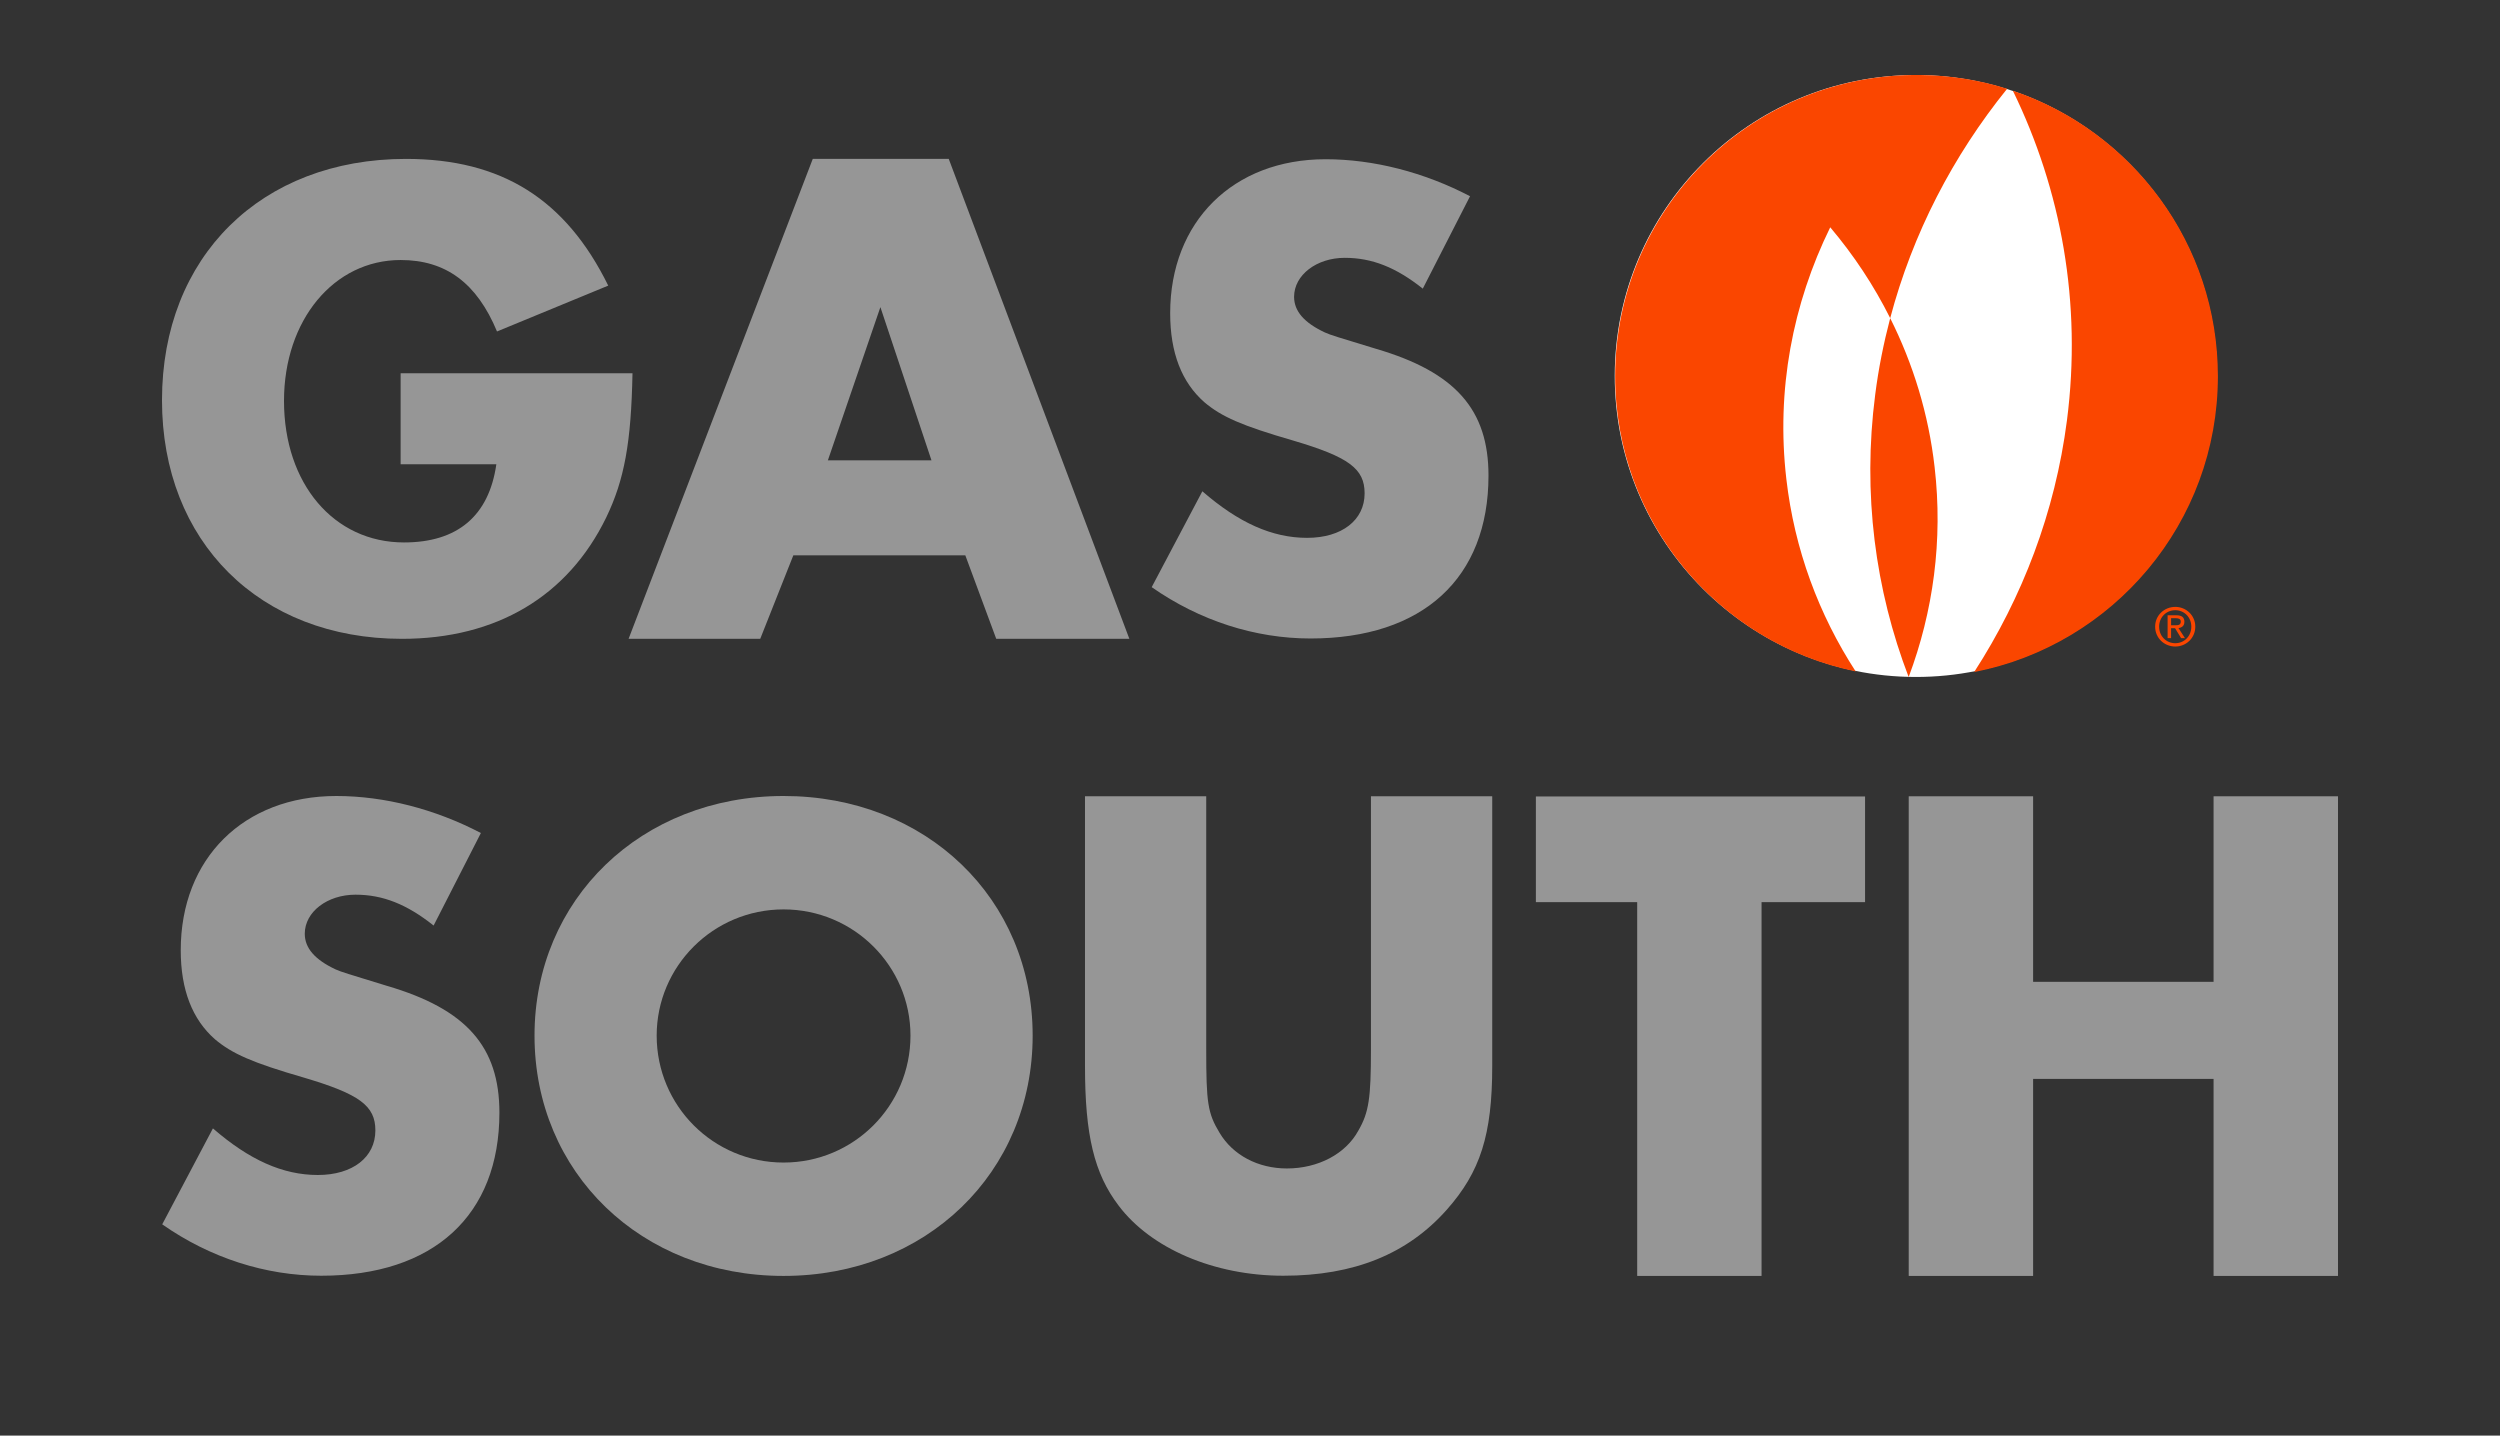<?xml version="1.0" encoding="utf-8"?>
<!-- Generator: Adobe Illustrator 25.0.1, SVG Export Plug-In . SVG Version: 6.00 Build 0)  -->
<svg version="1.0" xmlns="http://www.w3.org/2000/svg" xmlns:xlink="http://www.w3.org/1999/xlink" x="0px" y="0px"
	 viewBox="0 0 576 330.769" style="enable-background:new 0 0 576 330.769;" xml:space="preserve">
<rect x="0" y="0" width="576" height="330.769" fill="#333333" stroke="none"/>
<style type="text/css">
	.st0{fill:#969696;}
	.st1{fill:#FFFFFF;}
	.st2{fill:#FA4600;}
	.st3{display:none;}
	.st4{display:inline;}
	.st5{display:inline;fill:#E75525;}
	.st6{display:none;fill:#E75525;}
	.st7{fill:#E75525;}
	.st8{display:inline;fill:#969696;}
	.st9{display:none;fill:#969696;}
	.st10{display:inline;fill:#414042;}
	.st11{display:inline;fill:#FFFFFF;}
	.st12{display:none;fill:#FFFFFF;}
</style>
<g id="Primary">
	<path class="st0" d="M145.728,85.999c-0.311,15.996-1.864,24.536-6.056,33.234
		c-8.852,18.176-25.314,27.953-47.058,27.953c-32.772,0-55.29-22.363-55.29-54.972
		c0-33.082,22.828-55.603,56.221-55.603c22.054,0,36.811,9.317,46.592,29.194
		l-25.627,10.565c-4.656-11.183-11.804-16.462-22.205-16.462
		c-15.375,0-26.871,13.819-26.871,32.46c0,19.103,11.496,32.611,27.645,32.611
		c12.27,0,19.569-6.056,21.279-18.011H92.304V85.999H145.728z"/>
	<path class="st0" d="M182.785,127.945l-7.625,19.236h-30.332l42.433-110.57h31.33
		l41.611,110.57h-30.67l-7.124-19.236H182.785z M202.843,70.76l-12.103,35.306
		h23.873L202.843,70.76z"/>
	<path class="st0" d="M327.811,66.503c-6.152-4.889-11.672-7.099-17.981-7.099
		c-6.469,0-11.672,3.949-11.672,8.992c0,3.311,2.364,5.993,7.101,8.205
		c1.415,0.629,2.516,0.945,11.829,3.783C335.382,85.753,342.949,94.427,342.949,109.569
		c0,23.658-15.137,37.539-41.002,37.539c-12.776,0-25.554-4.103-36.597-11.829
		l11.674-22.086c8.357,7.26,16.084,10.727,24.13,10.727
		c8.041,0,13.253-4.101,13.253-10.253c0-5.682-3.631-8.364-16.405-12.147
		c-11.992-3.47-16.566-5.52-20.501-8.836c-5.212-4.571-7.891-11.356-7.891-20.503
		c0-21.135,14.511-35.493,35.807-35.493c11.041,0,22.713,3.002,33.279,8.523
		L327.811,66.503z"/>
	<path class="st0" d="M99.905,213.245c-6.158-4.894-11.692-7.111-18.002-7.111
		c-6.475,0-11.685,3.952-11.685,9.002c0,3.319,2.364,5.995,7.106,8.213
		c1.425,0.629,2.525,0.945,11.846,3.796c18.311,5.362,25.893,14.047,25.893,29.205
		c0,23.682-15.158,37.578-41.059,37.578c-12.785,0-25.578-4.099-36.63-11.839
		l11.681-22.108c8.375,7.263,16.112,10.737,24.164,10.737
		c8.054,0,13.266-4.104,13.266-10.269c0-5.683-3.631-8.36-16.429-12.156
		c-11.999-3.475-16.576-5.522-20.524-8.837c-5.21-4.581-7.891-11.37-7.891-20.524
		c0-21.171,14.526-35.535,35.843-35.535c11.052,0,22.734,3.002,33.311,8.529
		L99.905,213.245z"/>
	<path class="st0" d="M237.924,238.603c0,31.582-24.572,55.369-57.39,55.369
		c-32.814,0-57.381-23.787-57.381-55.369c0-31.408,24.567-55.205,57.381-55.205
		C213.352,183.398,237.924,207.04,237.924,238.603z M151.298,238.603
		c0,16.18,13.063,29.249,29.236,29.249c16.177,0,29.24-13.069,29.24-29.249
		c0-16.011-13.063-29.076-29.24-29.076
		C164.36,209.527,151.298,222.592,151.298,238.603z"/>
	<path class="st0" d="M277.914,241.766c0,12.279,0.329,14.694,3.069,19.223
		c3.07,5.165,8.884,8.225,15.514,8.225c7.256,0,13.564-3.385,16.465-8.715
		c2.425-4.2,2.905-7.43,2.905-18.734v-58.302h27.943v62.181
		c0,15.829-2.754,24.379-10.495,33.099c-9.044,10.183-21.323,15.184-37.637,15.184
		c-15.987,0-30.524-6.299-37.948-16.154c-5.65-7.42-7.747-16.3-7.747-32.129
		v-62.181h27.932V241.766z"/>
	<path class="st0" d="M405.861,293.973h-28.651v-86.118h-23.343v-24.35h75.843v24.35h-23.849
		V293.973z"/>
	<path class="st0" d="M510.007,226.213v-42.749h28.669v110.509h-28.669v-45.396h-41.577v45.396
		h-28.66v-110.509h28.66v42.749H510.007z"/>
	<g>
		
			<ellipse transform="matrix(0.001 -1 1 0.001 354.337 528.065)" class="st1" cx="441.522" cy="86.648" rx="69.343" ry="69.391"/>
		<path class="st2" d="M476.227,96.852c-2.731,21.152-10.243,40.76-21.378,57.986
			c31.978-6.199,56.151-34.343,56.151-68.147c0-30.594-19.781-56.531-47.24-65.795
			C474.919,43.777,479.704,69.82,476.227,96.852z"/>
		<path class="st2" d="M372.131,86.691c0,33.533,23.789,61.532,55.419,68.012
			c-8.477-13.072-14.113-28.08-15.98-44.371
			c-2.369-20.486,1.464-40.338,10.115-57.961c5.412,6.404,10.056,13.404,13.816,20.932
			c5.17-19.527,14.475-37.41,26.946-52.853
			c-6.318-1.995-13.029-3.083-19.979-3.171h-1.798
			C402.737,17.76,372.131,48.645,372.131,86.691z"/>
		<path class="st2" d="M439.756,155.991c5.664-15.106,7.928-31.53,5.979-48.367
			c-1.396-12.251-4.95-23.78-10.234-34.321
			c-1.505,5.749-2.695,11.616-3.454,17.618
			C429.092,113.749,432.052,135.876,439.756,155.991z"/>
		<g>
			<path class="st2" d="M496.544,144.38c0-2.622,2.127-4.554,4.643-4.554
				c2.484,0,4.607,1.933,4.607,4.554c0,2.646-2.123,4.582-4.607,4.582
				C498.671,148.962,496.544,147.027,496.544,144.38z M501.187,148.195
				c2.058,0,3.692-1.617,3.692-3.815c0-2.162-1.634-3.79-3.692-3.79
				c-2.091,0-3.724,1.629-3.724,3.79C497.463,146.578,499.096,148.195,501.187,148.195z
				 M500.217,147.027h-0.801v-5.268h2.004c1.249,0,1.862,0.46,1.862,1.5
				c0,0.94-0.59,1.347-1.364,1.448l1.496,2.319h-0.888l-1.39-2.283h-0.92
				V147.027z M501.174,144.06c0.672,0,1.281-0.041,1.281-0.848
				c0-0.657-0.595-0.776-1.153-0.776h-1.084v1.624H501.174z"/>
		</g>
	</g>
</g>
<g id="Black" class="st3">
	<path class="st4" d="M145.728,85.999c-0.311,15.996-1.864,24.536-6.056,33.234
		c-8.852,18.176-25.314,27.953-47.058,27.953c-32.772,0-55.29-22.363-55.29-54.972
		c0-33.082,22.828-55.603,56.221-55.603c22.054,0,36.811,9.317,46.592,29.194
		l-25.627,10.565c-4.656-11.183-11.804-16.462-22.205-16.462
		c-15.375,0-26.871,13.819-26.871,32.46c0,19.103,11.496,32.611,27.645,32.611
		c12.27,0,19.569-6.056,21.279-18.011H92.304V85.999H145.728z"/>
	<path class="st4" d="M182.785,127.945l-7.625,19.236h-30.332l42.433-110.57h31.33
		l41.611,110.57h-30.67l-7.124-19.236H182.785z M202.843,70.76l-12.103,35.306
		h23.873L202.843,70.76z"/>
	<path class="st4" d="M327.811,66.503c-6.152-4.889-11.672-7.099-17.981-7.099
		c-6.469,0-11.672,3.949-11.672,8.992c0,3.311,2.364,5.993,7.101,8.205
		c1.415,0.629,2.516,0.945,11.829,3.783C335.382,85.753,342.949,94.427,342.949,109.569
		c0,23.658-15.137,37.539-41.002,37.539c-12.776,0-25.554-4.103-36.597-11.829
		l11.674-22.086c8.357,7.26,16.084,10.727,24.13,10.727
		c8.041,0,13.253-4.101,13.253-10.253c0-5.682-3.631-8.364-16.405-12.147
		c-11.992-3.47-16.566-5.52-20.501-8.836c-5.212-4.571-7.891-11.356-7.891-20.503
		c0-21.135,14.511-35.493,35.807-35.493c11.041,0,22.713,3.002,33.279,8.523
		L327.811,66.503z"/>
	<path class="st4" d="M99.905,213.245c-6.158-4.894-11.692-7.111-18.002-7.111
		c-6.475,0-11.685,3.952-11.685,9.002c0,3.319,2.364,5.995,7.106,8.213
		c1.425,0.629,2.525,0.945,11.846,3.796c18.311,5.362,25.893,14.047,25.893,29.205
		c0,23.682-15.158,37.578-41.059,37.578c-12.785,0-25.578-4.099-36.63-11.839
		l11.681-22.108c8.375,7.263,16.112,10.737,24.164,10.737
		c8.054,0,13.266-4.104,13.266-10.269c0-5.683-3.631-8.36-16.429-12.156
		c-11.999-3.475-16.576-5.522-20.524-8.837c-5.21-4.581-7.891-11.37-7.891-20.524
		c0-21.171,14.526-35.535,35.843-35.535c11.052,0,22.734,3.002,33.311,8.529
		L99.905,213.245z"/>
	<path class="st4" d="M237.924,238.603c0,31.582-24.572,55.369-57.39,55.369
		c-32.814,0-57.381-23.787-57.381-55.369c0-31.408,24.567-55.205,57.381-55.205
		C213.352,183.398,237.924,207.04,237.924,238.603z M151.298,238.603
		c0,16.18,13.063,29.249,29.236,29.249c16.177,0,29.24-13.069,29.24-29.249
		c0-16.011-13.063-29.076-29.24-29.076
		C164.36,209.527,151.298,222.592,151.298,238.603z"/>
	<path class="st4" d="M277.914,241.766c0,12.279,0.329,14.694,3.069,19.223
		c3.07,5.165,8.884,8.225,15.514,8.225c7.256,0,13.564-3.385,16.465-8.715
		c2.425-4.2,2.905-7.43,2.905-18.734v-58.302h27.943v62.181
		c0,15.829-2.754,24.379-10.495,33.099c-9.044,10.183-21.323,15.184-37.637,15.184
		c-15.987,0-30.524-6.299-37.948-16.154c-5.65-7.42-7.747-16.3-7.747-32.129
		v-62.181h27.932V241.766z"/>
	<path class="st4" d="M405.861,293.973h-28.651v-86.118h-23.343v-24.35h75.843v24.35h-23.849
		V293.973z"/>
	<path class="st4" d="M510.007,226.213v-42.749h28.669v110.509h-28.669v-45.396h-41.577v45.396
		h-28.66v-110.509h28.66v42.749H510.007z"/>
	<g class="st4">
		
			<ellipse transform="matrix(0.001 -1 1 0.001 354.337 528.065)" class="st3" cx="441.522" cy="86.648" rx="69.343" ry="69.391"/>
		<path d="M476.227,96.852c-2.731,21.152-10.243,40.76-21.378,57.986
			c31.978-6.199,56.151-34.343,56.151-68.147c0-30.594-19.781-56.531-47.24-65.795
			C474.919,43.777,479.704,69.82,476.227,96.852z"/>
		<path d="M372.131,86.691c0,33.533,23.789,61.532,55.419,68.012
			c-8.477-13.072-14.113-28.08-15.98-44.371
			c-2.369-20.486,1.464-40.338,10.115-57.961c5.412,6.404,10.056,13.404,13.816,20.932
			c5.17-19.527,14.475-37.41,26.946-52.853
			c-6.318-1.995-13.029-3.083-19.979-3.171h-1.798
			C402.737,17.76,372.131,48.645,372.131,86.691z"/>
		<path d="M439.756,155.991c5.664-15.106,7.928-31.53,5.979-48.367
			c-1.396-12.251-4.95-23.78-10.234-34.321
			c-1.505,5.749-2.695,11.616-3.454,17.618
			C429.092,113.749,432.052,135.876,439.756,155.991z"/>
		<g>
			<path d="M496.544,144.38c0-2.622,2.127-4.554,4.643-4.554
				c2.484,0,4.607,1.933,4.607,4.554c0,2.646-2.123,4.582-4.607,4.582
				C498.671,148.962,496.544,147.027,496.544,144.38z M501.187,148.195
				c2.058,0,3.692-1.617,3.692-3.815c0-2.162-1.634-3.79-3.692-3.79
				c-2.091,0-3.724,1.629-3.724,3.79C497.463,146.578,499.096,148.195,501.187,148.195z
				 M500.217,147.027h-0.801v-5.268h2.004c1.249,0,1.862,0.46,1.862,1.5
				c0,0.94-0.59,1.347-1.364,1.448l1.496,2.319h-0.888l-1.39-2.283h-0.92
				V147.027z M501.174,144.06c0.672,0,1.281-0.041,1.281-0.848
				c0-0.657-0.595-0.776-1.153-0.776h-1.084v1.624H501.174z"/>
		</g>
	</g>
</g>
<g id="Orange" class="st3">
	<path class="st5" d="M145.728,85.999c-0.311,15.996-1.864,24.536-6.056,33.234
		c-8.852,18.176-25.314,27.953-47.058,27.953c-32.772,0-55.29-22.363-55.29-54.972
		c0-33.082,22.828-55.603,56.221-55.603c22.054,0,36.811,9.317,46.592,29.194
		l-25.627,10.565c-4.656-11.183-11.804-16.462-22.205-16.462
		c-15.375,0-26.871,13.819-26.871,32.46c0,19.103,11.496,32.611,27.645,32.611
		c12.27,0,19.569-6.056,21.279-18.011H92.304V85.999H145.728z"/>
	<path class="st5" d="M182.785,127.945l-7.625,19.236h-30.332l42.433-110.57h31.33
		l41.611,110.57h-30.67l-7.124-19.236H182.785z M202.843,70.76l-12.103,35.306
		h23.873L202.843,70.76z"/>
	<path class="st5" d="M327.811,66.503c-6.152-4.889-11.672-7.099-17.981-7.099
		c-6.469,0-11.672,3.949-11.672,8.992c0,3.311,2.364,5.993,7.101,8.205
		c1.415,0.629,2.516,0.945,11.829,3.783C335.382,85.753,342.949,94.427,342.949,109.569
		c0,23.658-15.137,37.539-41.002,37.539c-12.776,0-25.554-4.103-36.597-11.829
		l11.674-22.086c8.357,7.26,16.084,10.727,24.13,10.727
		c8.041,0,13.253-4.101,13.253-10.253c0-5.682-3.631-8.364-16.405-12.147
		c-11.992-3.47-16.566-5.52-20.501-8.836c-5.212-4.571-7.891-11.356-7.891-20.503
		c0-21.135,14.511-35.493,35.807-35.493c11.041,0,22.713,3.002,33.279,8.523
		L327.811,66.503z"/>
	<path class="st5" d="M99.905,213.245c-6.158-4.894-11.692-7.111-18.002-7.111
		c-6.475,0-11.685,3.952-11.685,9.002c0,3.319,2.364,5.995,7.106,8.213
		c1.425,0.629,2.525,0.945,11.846,3.796c18.311,5.362,25.893,14.047,25.893,29.205
		c0,23.682-15.158,37.578-41.059,37.578c-12.785,0-25.578-4.099-36.63-11.839
		l11.681-22.108c8.375,7.263,16.112,10.737,24.164,10.737
		c8.054,0,13.266-4.104,13.266-10.269c0-5.683-3.631-8.36-16.429-12.156
		c-11.999-3.475-16.576-5.522-20.524-8.837c-5.21-4.581-7.891-11.37-7.891-20.524
		c0-21.171,14.526-35.535,35.843-35.535c11.052,0,22.734,3.002,33.311,8.529
		L99.905,213.245z"/>
	<path class="st5" d="M237.924,238.603c0,31.582-24.572,55.369-57.39,55.369
		c-32.814,0-57.381-23.787-57.381-55.369c0-31.408,24.567-55.205,57.381-55.205
		C213.352,183.398,237.924,207.04,237.924,238.603z M151.298,238.603
		c0,16.18,13.063,29.249,29.236,29.249c16.177,0,29.24-13.069,29.24-29.249
		c0-16.011-13.063-29.076-29.24-29.076
		C164.36,209.527,151.298,222.592,151.298,238.603z"/>
	<path class="st5" d="M277.914,241.766c0,12.279,0.329,14.694,3.069,19.223
		c3.07,5.165,8.884,8.225,15.514,8.225c7.256,0,13.564-3.385,16.465-8.715
		c2.425-4.2,2.905-7.43,2.905-18.734v-58.302h27.943v62.181
		c0,15.829-2.754,24.379-10.495,33.099c-9.044,10.183-21.323,15.184-37.637,15.184
		c-15.987,0-30.524-6.299-37.948-16.154c-5.65-7.42-7.747-16.3-7.747-32.129
		v-62.181h27.932V241.766z"/>
	<path class="st5" d="M405.861,293.973h-28.651v-86.118h-23.343v-24.35h75.843v24.35h-23.849
		V293.973z"/>
	<path class="st5" d="M510.007,226.213v-42.749h28.669v110.509h-28.669v-45.396h-41.577v45.396
		h-28.66v-110.509h28.66v42.749H510.007z"/>
	<g class="st4">
		
			<ellipse transform="matrix(0.001 -1 1 0.001 354.337 528.065)" class="st6" cx="441.522" cy="86.648" rx="69.343" ry="69.391"/>
		<path class="st7" d="M476.227,96.852c-2.731,21.152-10.243,40.76-21.378,57.986
			c31.978-6.199,56.151-34.343,56.151-68.147c0-30.594-19.781-56.531-47.24-65.795
			C474.919,43.777,479.704,69.82,476.227,96.852z"/>
		<path class="st7" d="M372.131,86.691c0,33.533,23.789,61.532,55.419,68.012
			c-8.477-13.072-14.113-28.08-15.98-44.371
			c-2.369-20.486,1.464-40.338,10.115-57.961c5.412,6.404,10.056,13.404,13.816,20.932
			c5.17-19.527,14.475-37.41,26.946-52.853
			c-6.318-1.995-13.029-3.083-19.979-3.171h-1.798
			C402.737,17.76,372.131,48.645,372.131,86.691z"/>
		<path class="st7" d="M439.756,155.991c5.664-15.106,7.928-31.53,5.979-48.367
			c-1.396-12.251-4.95-23.78-10.234-34.321
			c-1.505,5.749-2.695,11.616-3.454,17.618
			C429.092,113.749,432.052,135.876,439.756,155.991z"/>
		<g>
			<path class="st7" d="M496.544,144.38c0-2.622,2.127-4.554,4.643-4.554
				c2.484,0,4.607,1.933,4.607,4.554c0,2.646-2.123,4.582-4.607,4.582
				C498.671,148.962,496.544,147.027,496.544,144.38z M501.187,148.195
				c2.058,0,3.692-1.617,3.692-3.815c0-2.162-1.634-3.79-3.692-3.79
				c-2.091,0-3.724,1.629-3.724,3.79C497.463,146.578,499.096,148.195,501.187,148.195z
				 M500.217,147.027h-0.801v-5.268h2.004c1.249,0,1.862,0.46,1.862,1.5
				c0,0.94-0.59,1.347-1.364,1.448l1.496,2.319h-0.888l-1.39-2.283h-0.92
				V147.027z M501.174,144.06c0.672,0,1.281-0.041,1.281-0.848
				c0-0.657-0.595-0.776-1.153-0.776h-1.084v1.624H501.174z"/>
		</g>
	</g>
</g>
<g id="Gray" class="st3">
	<path class="st8" d="M145.728,85.999c-0.311,15.996-1.864,24.536-6.056,33.234
		c-8.852,18.176-25.314,27.953-47.058,27.953c-32.772,0-55.29-22.363-55.29-54.972
		c0-33.082,22.828-55.603,56.221-55.603c22.054,0,36.811,9.317,46.592,29.194
		l-25.627,10.565c-4.656-11.183-11.804-16.462-22.205-16.462
		c-15.375,0-26.871,13.819-26.871,32.46c0,19.103,11.496,32.611,27.645,32.611
		c12.27,0,19.569-6.056,21.279-18.011H92.304V85.999H145.728z"/>
	<path class="st8" d="M182.785,127.945l-7.625,19.236h-30.332l42.433-110.57h31.33
		l41.611,110.57h-30.67l-7.124-19.236H182.785z M202.843,70.76l-12.103,35.306
		h23.873L202.843,70.76z"/>
	<path class="st8" d="M327.811,66.503c-6.152-4.889-11.672-7.099-17.981-7.099
		c-6.469,0-11.672,3.949-11.672,8.992c0,3.311,2.364,5.993,7.101,8.205
		c1.415,0.629,2.516,0.945,11.829,3.783C335.382,85.753,342.949,94.427,342.949,109.569
		c0,23.658-15.137,37.539-41.002,37.539c-12.776,0-25.554-4.103-36.597-11.829
		l11.674-22.086c8.357,7.26,16.084,10.727,24.13,10.727
		c8.041,0,13.253-4.101,13.253-10.253c0-5.682-3.631-8.364-16.405-12.147
		c-11.992-3.47-16.566-5.52-20.501-8.836c-5.212-4.571-7.891-11.356-7.891-20.503
		c0-21.135,14.511-35.493,35.807-35.493c11.041,0,22.713,3.002,33.279,8.523
		L327.811,66.503z"/>
	<path class="st8" d="M99.905,213.245c-6.158-4.894-11.692-7.111-18.002-7.111
		c-6.475,0-11.685,3.952-11.685,9.002c0,3.319,2.364,5.995,7.106,8.213
		c1.425,0.629,2.525,0.945,11.846,3.796c18.311,5.362,25.893,14.047,25.893,29.205
		c0,23.682-15.158,37.578-41.059,37.578c-12.785,0-25.578-4.099-36.63-11.839
		l11.681-22.108c8.375,7.263,16.112,10.737,24.164,10.737
		c8.054,0,13.266-4.104,13.266-10.269c0-5.683-3.631-8.36-16.429-12.156
		c-11.999-3.475-16.576-5.522-20.524-8.837c-5.21-4.581-7.891-11.37-7.891-20.524
		c0-21.171,14.526-35.535,35.843-35.535c11.052,0,22.734,3.002,33.311,8.529
		L99.905,213.245z"/>
	<path class="st8" d="M237.924,238.603c0,31.582-24.572,55.369-57.39,55.369
		c-32.814,0-57.381-23.787-57.381-55.369c0-31.408,24.567-55.205,57.381-55.205
		C213.352,183.398,237.924,207.04,237.924,238.603z M151.298,238.603
		c0,16.18,13.063,29.249,29.236,29.249c16.177,0,29.24-13.069,29.24-29.249
		c0-16.011-13.063-29.076-29.24-29.076
		C164.36,209.527,151.298,222.592,151.298,238.603z"/>
	<path class="st8" d="M277.914,241.766c0,12.279,0.329,14.694,3.069,19.223
		c3.07,5.165,8.884,8.225,15.514,8.225c7.256,0,13.564-3.385,16.465-8.715
		c2.425-4.2,2.905-7.43,2.905-18.734v-58.302h27.943v62.181
		c0,15.829-2.754,24.379-10.495,33.099c-9.044,10.183-21.323,15.184-37.637,15.184
		c-15.987,0-30.524-6.299-37.948-16.154c-5.65-7.42-7.747-16.3-7.747-32.129
		v-62.181h27.932V241.766z"/>
	<path class="st8" d="M405.861,293.973h-28.651v-86.118h-23.343v-24.35h75.843v24.35h-23.849
		V293.973z"/>
	<path class="st8" d="M510.007,226.213v-42.749h28.669v110.509h-28.669v-45.396h-41.577v45.396
		h-28.66v-110.509h28.66v42.749H510.007z"/>
	<g class="st4">
		
			<ellipse transform="matrix(0.001 -1 1 0.001 354.337 528.065)" class="st9" cx="441.522" cy="86.648" rx="69.343" ry="69.391"/>
		<path class="st0" d="M476.227,96.852c-2.731,21.152-10.243,40.76-21.378,57.986
			c31.978-6.199,56.151-34.343,56.151-68.147c0-30.594-19.781-56.531-47.24-65.795
			C474.919,43.777,479.704,69.82,476.227,96.852z"/>
		<path class="st0" d="M372.131,86.691c0,33.533,23.789,61.532,55.419,68.012
			c-8.477-13.072-14.113-28.08-15.98-44.371
			c-2.369-20.486,1.464-40.338,10.115-57.961c5.412,6.404,10.056,13.404,13.816,20.932
			c5.17-19.527,14.475-37.41,26.946-52.853
			c-6.318-1.995-13.029-3.083-19.979-3.171h-1.798
			C402.737,17.76,372.131,48.645,372.131,86.691z"/>
		<path class="st0" d="M439.756,155.991c5.664-15.106,7.928-31.53,5.979-48.367
			c-1.396-12.251-4.95-23.78-10.234-34.321
			c-1.505,5.749-2.695,11.616-3.454,17.618
			C429.092,113.749,432.052,135.876,439.756,155.991z"/>
		<g>
			<path class="st0" d="M496.544,144.38c0-2.622,2.127-4.554,4.643-4.554
				c2.484,0,4.607,1.933,4.607,4.554c0,2.646-2.123,4.582-4.607,4.582
				C498.671,148.962,496.544,147.027,496.544,144.38z M501.187,148.195
				c2.058,0,3.692-1.617,3.692-3.815c0-2.162-1.634-3.79-3.692-3.79
				c-2.091,0-3.724,1.629-3.724,3.79C497.463,146.578,499.096,148.195,501.187,148.195z
				 M500.217,147.027h-0.801v-5.268h2.004c1.249,0,1.862,0.46,1.862,1.5
				c0,0.94-0.59,1.347-1.364,1.448l1.496,2.319h-0.888l-1.39-2.283h-0.92
				V147.027z M501.174,144.06c0.672,0,1.281-0.041,1.281-0.848
				c0-0.657-0.595-0.776-1.153-0.776h-1.084v1.624H501.174z"/>
		</g>
	</g>
</g>
<g id="High_Contrast" class="st3">
	<path class="st10" d="M145.728,85.999c-0.311,15.996-1.864,24.536-6.056,33.234
		c-8.852,18.176-25.314,27.953-47.058,27.953c-32.772,0-55.29-22.363-55.29-54.972
		c0-33.082,22.828-55.603,56.221-55.603c22.054,0,36.811,9.317,46.592,29.194
		l-25.627,10.565c-4.656-11.183-11.804-16.462-22.205-16.462
		c-15.375,0-26.871,13.819-26.871,32.46c0,19.103,11.496,32.611,27.645,32.611
		c12.27,0,19.569-6.056,21.279-18.011H92.304V85.999H145.728z"/>
	<path class="st10" d="M182.785,127.945l-7.625,19.236h-30.332l42.433-110.57h31.33
		l41.611,110.57h-30.67l-7.124-19.236H182.785z M202.843,70.76l-12.103,35.306
		h23.873L202.843,70.76z"/>
	<path class="st10" d="M327.811,66.503c-6.152-4.889-11.672-7.099-17.981-7.099
		c-6.469,0-11.672,3.949-11.672,8.992c0,3.311,2.364,5.993,7.101,8.205
		c1.415,0.629,2.516,0.945,11.829,3.783C335.382,85.753,342.949,94.427,342.949,109.569
		c0,23.658-15.137,37.539-41.002,37.539c-12.776,0-25.554-4.103-36.597-11.829
		l11.674-22.086c8.357,7.26,16.084,10.727,24.13,10.727
		c8.041,0,13.253-4.101,13.253-10.253c0-5.682-3.631-8.364-16.405-12.147
		c-11.992-3.47-16.566-5.52-20.501-8.836c-5.212-4.571-7.891-11.356-7.891-20.503
		c0-21.135,14.511-35.493,35.807-35.493c11.041,0,22.713,3.002,33.279,8.523
		L327.811,66.503z"/>
	<path class="st10" d="M99.905,213.245c-6.158-4.894-11.692-7.111-18.002-7.111
		c-6.475,0-11.685,3.952-11.685,9.002c0,3.319,2.364,5.995,7.106,8.213
		c1.425,0.629,2.525,0.945,11.846,3.796c18.311,5.362,25.893,14.047,25.893,29.205
		c0,23.682-15.158,37.578-41.059,37.578c-12.785,0-25.578-4.099-36.63-11.839
		l11.681-22.108c8.375,7.263,16.112,10.737,24.164,10.737
		c8.054,0,13.266-4.104,13.266-10.269c0-5.683-3.631-8.36-16.429-12.156
		c-11.999-3.475-16.576-5.522-20.524-8.837c-5.21-4.581-7.891-11.37-7.891-20.524
		c0-21.171,14.526-35.535,35.843-35.535c11.052,0,22.734,3.002,33.311,8.529
		L99.905,213.245z"/>
	<path class="st10" d="M237.924,238.603c0,31.582-24.572,55.369-57.39,55.369
		c-32.814,0-57.381-23.787-57.381-55.369c0-31.408,24.567-55.205,57.381-55.205
		C213.352,183.398,237.924,207.04,237.924,238.603z M151.298,238.603
		c0,16.18,13.063,29.249,29.236,29.249c16.177,0,29.24-13.069,29.24-29.249
		c0-16.011-13.063-29.076-29.24-29.076
		C164.36,209.527,151.298,222.592,151.298,238.603z"/>
	<path class="st10" d="M277.914,241.766c0,12.279,0.329,14.694,3.069,19.223
		c3.07,5.165,8.884,8.225,15.514,8.225c7.256,0,13.564-3.385,16.465-8.715
		c2.425-4.2,2.905-7.43,2.905-18.734v-58.302h27.943v62.181
		c0,15.829-2.754,24.379-10.495,33.099c-9.044,10.183-21.323,15.184-37.637,15.184
		c-15.987,0-30.524-6.299-37.948-16.154c-5.65-7.42-7.747-16.3-7.747-32.129
		v-62.181h27.932V241.766z"/>
	<path class="st10" d="M405.861,293.973h-28.651v-86.118h-23.343v-24.35h75.843v24.35h-23.849
		V293.973z"/>
	<path class="st10" d="M510.007,226.213v-42.749h28.669v110.509h-28.669v-45.396h-41.577v45.396
		h-28.66v-110.509h28.66v42.749H510.007z"/>
	<g class="st4">
		
			<ellipse transform="matrix(0.001 -1 1 0.001 354.337 528.065)" class="st1" cx="441.522" cy="86.648" rx="69.343" ry="69.391"/>
		<path class="st7" d="M476.227,96.852c-2.731,21.152-10.243,40.76-21.378,57.986
			c31.978-6.199,56.151-34.343,56.151-68.147c0-30.594-19.781-56.531-47.24-65.795
			C474.919,43.777,479.704,69.82,476.227,96.852z"/>
		<path class="st7" d="M372.131,86.691c0,33.533,23.789,61.532,55.419,68.012
			c-8.477-13.072-14.113-28.08-15.98-44.371
			c-2.369-20.486,1.464-40.338,10.115-57.961c5.412,6.404,10.056,13.404,13.816,20.932
			c5.17-19.527,14.475-37.41,26.946-52.853
			c-6.318-1.995-13.029-3.083-19.979-3.171h-1.798
			C402.737,17.76,372.131,48.645,372.131,86.691z"/>
		<path class="st7" d="M439.756,155.991c5.664-15.106,7.928-31.53,5.979-48.367
			c-1.396-12.251-4.95-23.78-10.234-34.321
			c-1.505,5.749-2.695,11.616-3.454,17.618
			C429.092,113.749,432.052,135.876,439.756,155.991z"/>
		<g>
			<path class="st7" d="M496.544,144.38c0-2.622,2.127-4.554,4.643-4.554
				c2.484,0,4.607,1.933,4.607,4.554c0,2.646-2.123,4.582-4.607,4.582
				C498.671,148.962,496.544,147.027,496.544,144.38z M501.187,148.195
				c2.058,0,3.692-1.617,3.692-3.815c0-2.162-1.634-3.79-3.692-3.79
				c-2.091,0-3.724,1.629-3.724,3.79C497.463,146.578,499.096,148.195,501.187,148.195z
				 M500.217,147.027h-0.801v-5.268h2.004c1.249,0,1.862,0.46,1.862,1.5
				c0,0.94-0.59,1.347-1.364,1.448l1.496,2.319h-0.888l-1.39-2.283h-0.92
				V147.027z M501.174,144.06c0.672,0,1.281-0.041,1.281-0.848
				c0-0.657-0.595-0.776-1.153-0.776h-1.084v1.624H501.174z"/>
		</g>
	</g>
</g>
<g id="White__x2B__Orange" class="st3">
	<path class="st11" d="M145.728,85.999c-0.311,15.996-1.864,24.536-6.056,33.234
		c-8.852,18.176-25.314,27.953-47.058,27.953c-32.772,0-55.29-22.363-55.29-54.972
		c0-33.082,22.828-55.603,56.221-55.603c22.054,0,36.811,9.317,46.592,29.194
		l-25.627,10.565c-4.656-11.183-11.804-16.462-22.205-16.462
		c-15.375,0-26.871,13.819-26.871,32.46c0,19.103,11.496,32.611,27.645,32.611
		c12.27,0,19.569-6.056,21.279-18.011H92.304V85.999H145.728z"/>
	<path class="st11" d="M182.785,127.945l-7.625,19.236h-30.332l42.433-110.57h31.33
		l41.611,110.57h-30.67l-7.124-19.236H182.785z M202.843,70.76l-12.103,35.306
		h23.873L202.843,70.76z"/>
	<path class="st11" d="M327.811,66.503c-6.152-4.889-11.672-7.099-17.981-7.099
		c-6.469,0-11.672,3.949-11.672,8.992c0,3.311,2.364,5.993,7.101,8.205
		c1.415,0.629,2.516,0.945,11.829,3.783C335.382,85.753,342.949,94.427,342.949,109.569
		c0,23.658-15.137,37.539-41.002,37.539c-12.776,0-25.554-4.103-36.597-11.829
		l11.674-22.086c8.357,7.26,16.084,10.727,24.13,10.727
		c8.041,0,13.253-4.101,13.253-10.253c0-5.682-3.631-8.364-16.405-12.147
		c-11.992-3.47-16.566-5.52-20.501-8.836c-5.212-4.571-7.891-11.356-7.891-20.503
		c0-21.135,14.511-35.493,35.807-35.493c11.041,0,22.713,3.002,33.279,8.523
		L327.811,66.503z"/>
	<path class="st11" d="M99.905,213.245c-6.158-4.894-11.692-7.111-18.002-7.111
		c-6.475,0-11.685,3.952-11.685,9.002c0,3.319,2.364,5.995,7.106,8.213
		c1.425,0.629,2.525,0.945,11.846,3.796c18.311,5.362,25.893,14.047,25.893,29.205
		c0,23.682-15.158,37.578-41.059,37.578c-12.785,0-25.578-4.099-36.63-11.839
		l11.681-22.108c8.375,7.263,16.112,10.737,24.164,10.737
		c8.054,0,13.266-4.104,13.266-10.269c0-5.683-3.631-8.36-16.429-12.156
		c-11.999-3.475-16.576-5.522-20.524-8.837c-5.21-4.581-7.891-11.37-7.891-20.524
		c0-21.171,14.526-35.535,35.843-35.535c11.052,0,22.734,3.002,33.311,8.529
		L99.905,213.245z"/>
	<path class="st11" d="M237.924,238.603c0,31.582-24.572,55.369-57.39,55.369
		c-32.814,0-57.381-23.787-57.381-55.369c0-31.408,24.567-55.205,57.381-55.205
		C213.352,183.398,237.924,207.04,237.924,238.603z M151.298,238.603
		c0,16.18,13.063,29.249,29.236,29.249c16.177,0,29.24-13.069,29.24-29.249
		c0-16.011-13.063-29.076-29.24-29.076
		C164.36,209.527,151.298,222.592,151.298,238.603z"/>
	<path class="st11" d="M277.914,241.766c0,12.279,0.329,14.694,3.069,19.223
		c3.07,5.165,8.884,8.225,15.514,8.225c7.256,0,13.564-3.385,16.465-8.715
		c2.425-4.2,2.905-7.43,2.905-18.734v-58.302h27.943v62.181
		c0,15.829-2.754,24.379-10.495,33.099c-9.044,10.183-21.323,15.184-37.637,15.184
		c-15.987,0-30.524-6.299-37.948-16.154c-5.65-7.42-7.747-16.3-7.747-32.129
		v-62.181h27.932V241.766z"/>
	<path class="st11" d="M405.861,293.973h-28.651v-86.118h-23.343v-24.35h75.843v24.35h-23.849
		V293.973z"/>
	<path class="st11" d="M510.007,226.213v-42.749h28.669v110.509h-28.669v-45.396h-41.577v45.396
		h-28.66v-110.509h28.66v42.749H510.007z"/>
	<g class="st4">
		
			<ellipse transform="matrix(0.001 -1 1 0.001 354.337 528.065)" class="st1" cx="441.522" cy="86.648" rx="69.343" ry="69.391"/>
		<path class="st7" d="M476.227,96.852c-2.731,21.152-10.243,40.76-21.378,57.986
			c31.978-6.199,56.151-34.343,56.151-68.147c0-30.594-19.781-56.531-47.24-65.795
			C474.919,43.777,479.704,69.82,476.227,96.852z"/>
		<path class="st7" d="M372.131,86.691c0,33.533,23.789,61.532,55.419,68.012
			c-8.477-13.072-14.113-28.08-15.98-44.371
			c-2.369-20.486,1.464-40.338,10.115-57.961c5.412,6.404,10.056,13.404,13.816,20.932
			c5.17-19.527,14.475-37.41,26.946-52.853
			c-6.318-1.995-13.029-3.083-19.979-3.171h-1.798
			C402.737,17.76,372.131,48.645,372.131,86.691z"/>
		<path class="st7" d="M439.756,155.991c5.664-15.106,7.928-31.53,5.979-48.367
			c-1.396-12.251-4.95-23.78-10.234-34.321
			c-1.505,5.749-2.695,11.616-3.454,17.618
			C429.092,113.749,432.052,135.876,439.756,155.991z"/>
		<g>
			<path class="st7" d="M496.544,144.38c0-2.622,2.127-4.554,4.643-4.554
				c2.484,0,4.607,1.933,4.607,4.554c0,2.646-2.123,4.582-4.607,4.582
				C498.671,148.962,496.544,147.027,496.544,144.38z M501.187,148.195
				c2.058,0,3.692-1.617,3.692-3.815c0-2.162-1.634-3.79-3.692-3.79
				c-2.091,0-3.724,1.629-3.724,3.79C497.463,146.578,499.096,148.195,501.187,148.195z
				 M500.217,147.027h-0.801v-5.268h2.004c1.249,0,1.862,0.46,1.862,1.5
				c0,0.94-0.59,1.347-1.364,1.448l1.496,2.319h-0.888l-1.39-2.283h-0.92
				V147.027z M501.174,144.06c0.672,0,1.281-0.041,1.281-0.848
				c0-0.657-0.595-0.776-1.153-0.776h-1.084v1.624H501.174z"/>
		</g>
	</g>
</g>
<g id="White" class="st3">
	<path class="st11" d="M145.728,85.999c-0.311,15.996-1.864,24.536-6.056,33.234
		c-8.852,18.176-25.314,27.953-47.058,27.953c-32.772,0-55.29-22.363-55.29-54.972
		c0-33.082,22.828-55.603,56.221-55.603c22.054,0,36.811,9.317,46.592,29.194
		l-25.627,10.565c-4.656-11.183-11.804-16.462-22.205-16.462
		c-15.375,0-26.871,13.819-26.871,32.46c0,19.103,11.496,32.611,27.645,32.611
		c12.27,0,19.569-6.056,21.279-18.011H92.304V85.999H145.728z"/>
	<path class="st11" d="M182.785,127.945l-7.625,19.236h-30.332l42.433-110.57h31.33
		l41.611,110.57h-30.67l-7.124-19.236H182.785z M202.843,70.76l-12.103,35.306
		h23.873L202.843,70.76z"/>
	<path class="st11" d="M327.811,66.503c-6.152-4.889-11.672-7.099-17.981-7.099
		c-6.469,0-11.672,3.949-11.672,8.992c0,3.311,2.364,5.993,7.101,8.205
		c1.415,0.629,2.516,0.945,11.829,3.783C335.382,85.753,342.949,94.427,342.949,109.569
		c0,23.658-15.137,37.539-41.002,37.539c-12.776,0-25.554-4.103-36.597-11.829
		l11.674-22.086c8.357,7.26,16.084,10.727,24.13,10.727
		c8.041,0,13.253-4.101,13.253-10.253c0-5.682-3.631-8.364-16.405-12.147
		c-11.992-3.47-16.566-5.52-20.501-8.836c-5.212-4.571-7.891-11.356-7.891-20.503
		c0-21.135,14.511-35.493,35.807-35.493c11.041,0,22.713,3.002,33.279,8.523
		L327.811,66.503z"/>
	<path class="st11" d="M99.905,213.245c-6.158-4.894-11.692-7.111-18.002-7.111
		c-6.475,0-11.685,3.952-11.685,9.002c0,3.319,2.364,5.995,7.106,8.213
		c1.425,0.629,2.525,0.945,11.846,3.796c18.311,5.362,25.893,14.047,25.893,29.205
		c0,23.682-15.158,37.578-41.059,37.578c-12.785,0-25.578-4.099-36.63-11.839
		l11.681-22.108c8.375,7.263,16.112,10.737,24.164,10.737
		c8.054,0,13.266-4.104,13.266-10.269c0-5.683-3.631-8.36-16.429-12.156
		c-11.999-3.475-16.576-5.522-20.524-8.837c-5.21-4.581-7.891-11.37-7.891-20.524
		c0-21.171,14.526-35.535,35.843-35.535c11.052,0,22.734,3.002,33.311,8.529
		L99.905,213.245z"/>
	<path class="st11" d="M237.924,238.603c0,31.582-24.572,55.369-57.39,55.369
		c-32.814,0-57.381-23.787-57.381-55.369c0-31.408,24.567-55.205,57.381-55.205
		C213.352,183.398,237.924,207.04,237.924,238.603z M151.298,238.603
		c0,16.18,13.063,29.249,29.236,29.249c16.177,0,29.24-13.069,29.24-29.249
		c0-16.011-13.063-29.076-29.24-29.076
		C164.36,209.527,151.298,222.592,151.298,238.603z"/>
	<path class="st11" d="M277.914,241.766c0,12.279,0.329,14.694,3.069,19.223
		c3.07,5.165,8.884,8.225,15.514,8.225c7.256,0,13.564-3.385,16.465-8.715
		c2.425-4.2,2.905-7.43,2.905-18.734v-58.302h27.943v62.181
		c0,15.829-2.754,24.379-10.495,33.099c-9.044,10.183-21.323,15.184-37.637,15.184
		c-15.987,0-30.524-6.299-37.948-16.154c-5.65-7.42-7.747-16.3-7.747-32.129
		v-62.181h27.932V241.766z"/>
	<path class="st11" d="M405.861,293.973h-28.651v-86.118h-23.343v-24.35h75.843v24.35h-23.849
		V293.973z"/>
	<path class="st11" d="M510.007,226.213v-42.749h28.669v110.509h-28.669v-45.396h-41.577v45.396
		h-28.66v-110.509h28.66v42.749H510.007z"/>
	<g class="st4">
		
			<ellipse transform="matrix(0.001 -1 1 0.001 354.337 528.065)" class="st12" cx="441.522" cy="86.648" rx="69.343" ry="69.391"/>
		<path class="st1" d="M476.227,96.852c-2.731,21.152-10.243,40.76-21.378,57.986
			c31.978-6.199,56.151-34.343,56.151-68.147c0-30.594-19.781-56.531-47.24-65.795
			C474.919,43.777,479.704,69.82,476.227,96.852z"/>
		<path class="st1" d="M372.131,86.691c0,33.533,23.789,61.532,55.419,68.012
			c-8.477-13.072-14.113-28.08-15.98-44.371
			c-2.369-20.486,1.464-40.338,10.115-57.961c5.412,6.404,10.056,13.404,13.816,20.932
			c5.17-19.527,14.475-37.41,26.946-52.853
			c-6.318-1.995-13.029-3.083-19.979-3.171h-1.798
			C402.737,17.76,372.131,48.645,372.131,86.691z"/>
		<path class="st1" d="M439.756,155.991c5.664-15.106,7.928-31.53,5.979-48.367
			c-1.396-12.251-4.95-23.78-10.234-34.321
			c-1.505,5.749-2.695,11.616-3.454,17.618
			C429.092,113.749,432.052,135.876,439.756,155.991z"/>
		<g>
			<path class="st1" d="M496.544,144.38c0-2.622,2.127-4.554,4.643-4.554
				c2.484,0,4.607,1.933,4.607,4.554c0,2.646-2.123,4.582-4.607,4.582
				C498.671,148.962,496.544,147.027,496.544,144.38z M501.187,148.195
				c2.058,0,3.692-1.617,3.692-3.815c0-2.162-1.634-3.79-3.692-3.79
				c-2.091,0-3.724,1.629-3.724,3.79C497.463,146.578,499.096,148.195,501.187,148.195z
				 M500.217,147.027h-0.801v-5.268h2.004c1.249,0,1.862,0.46,1.862,1.5
				c0,0.94-0.59,1.347-1.364,1.448l1.496,2.319h-0.888l-1.39-2.283h-0.92
				V147.027z M501.174,144.06c0.672,0,1.281-0.041,1.281-0.848
				c0-0.657-0.595-0.776-1.153-0.776h-1.084v1.624H501.174z"/>
		</g>
	</g>
</g>
</svg>

